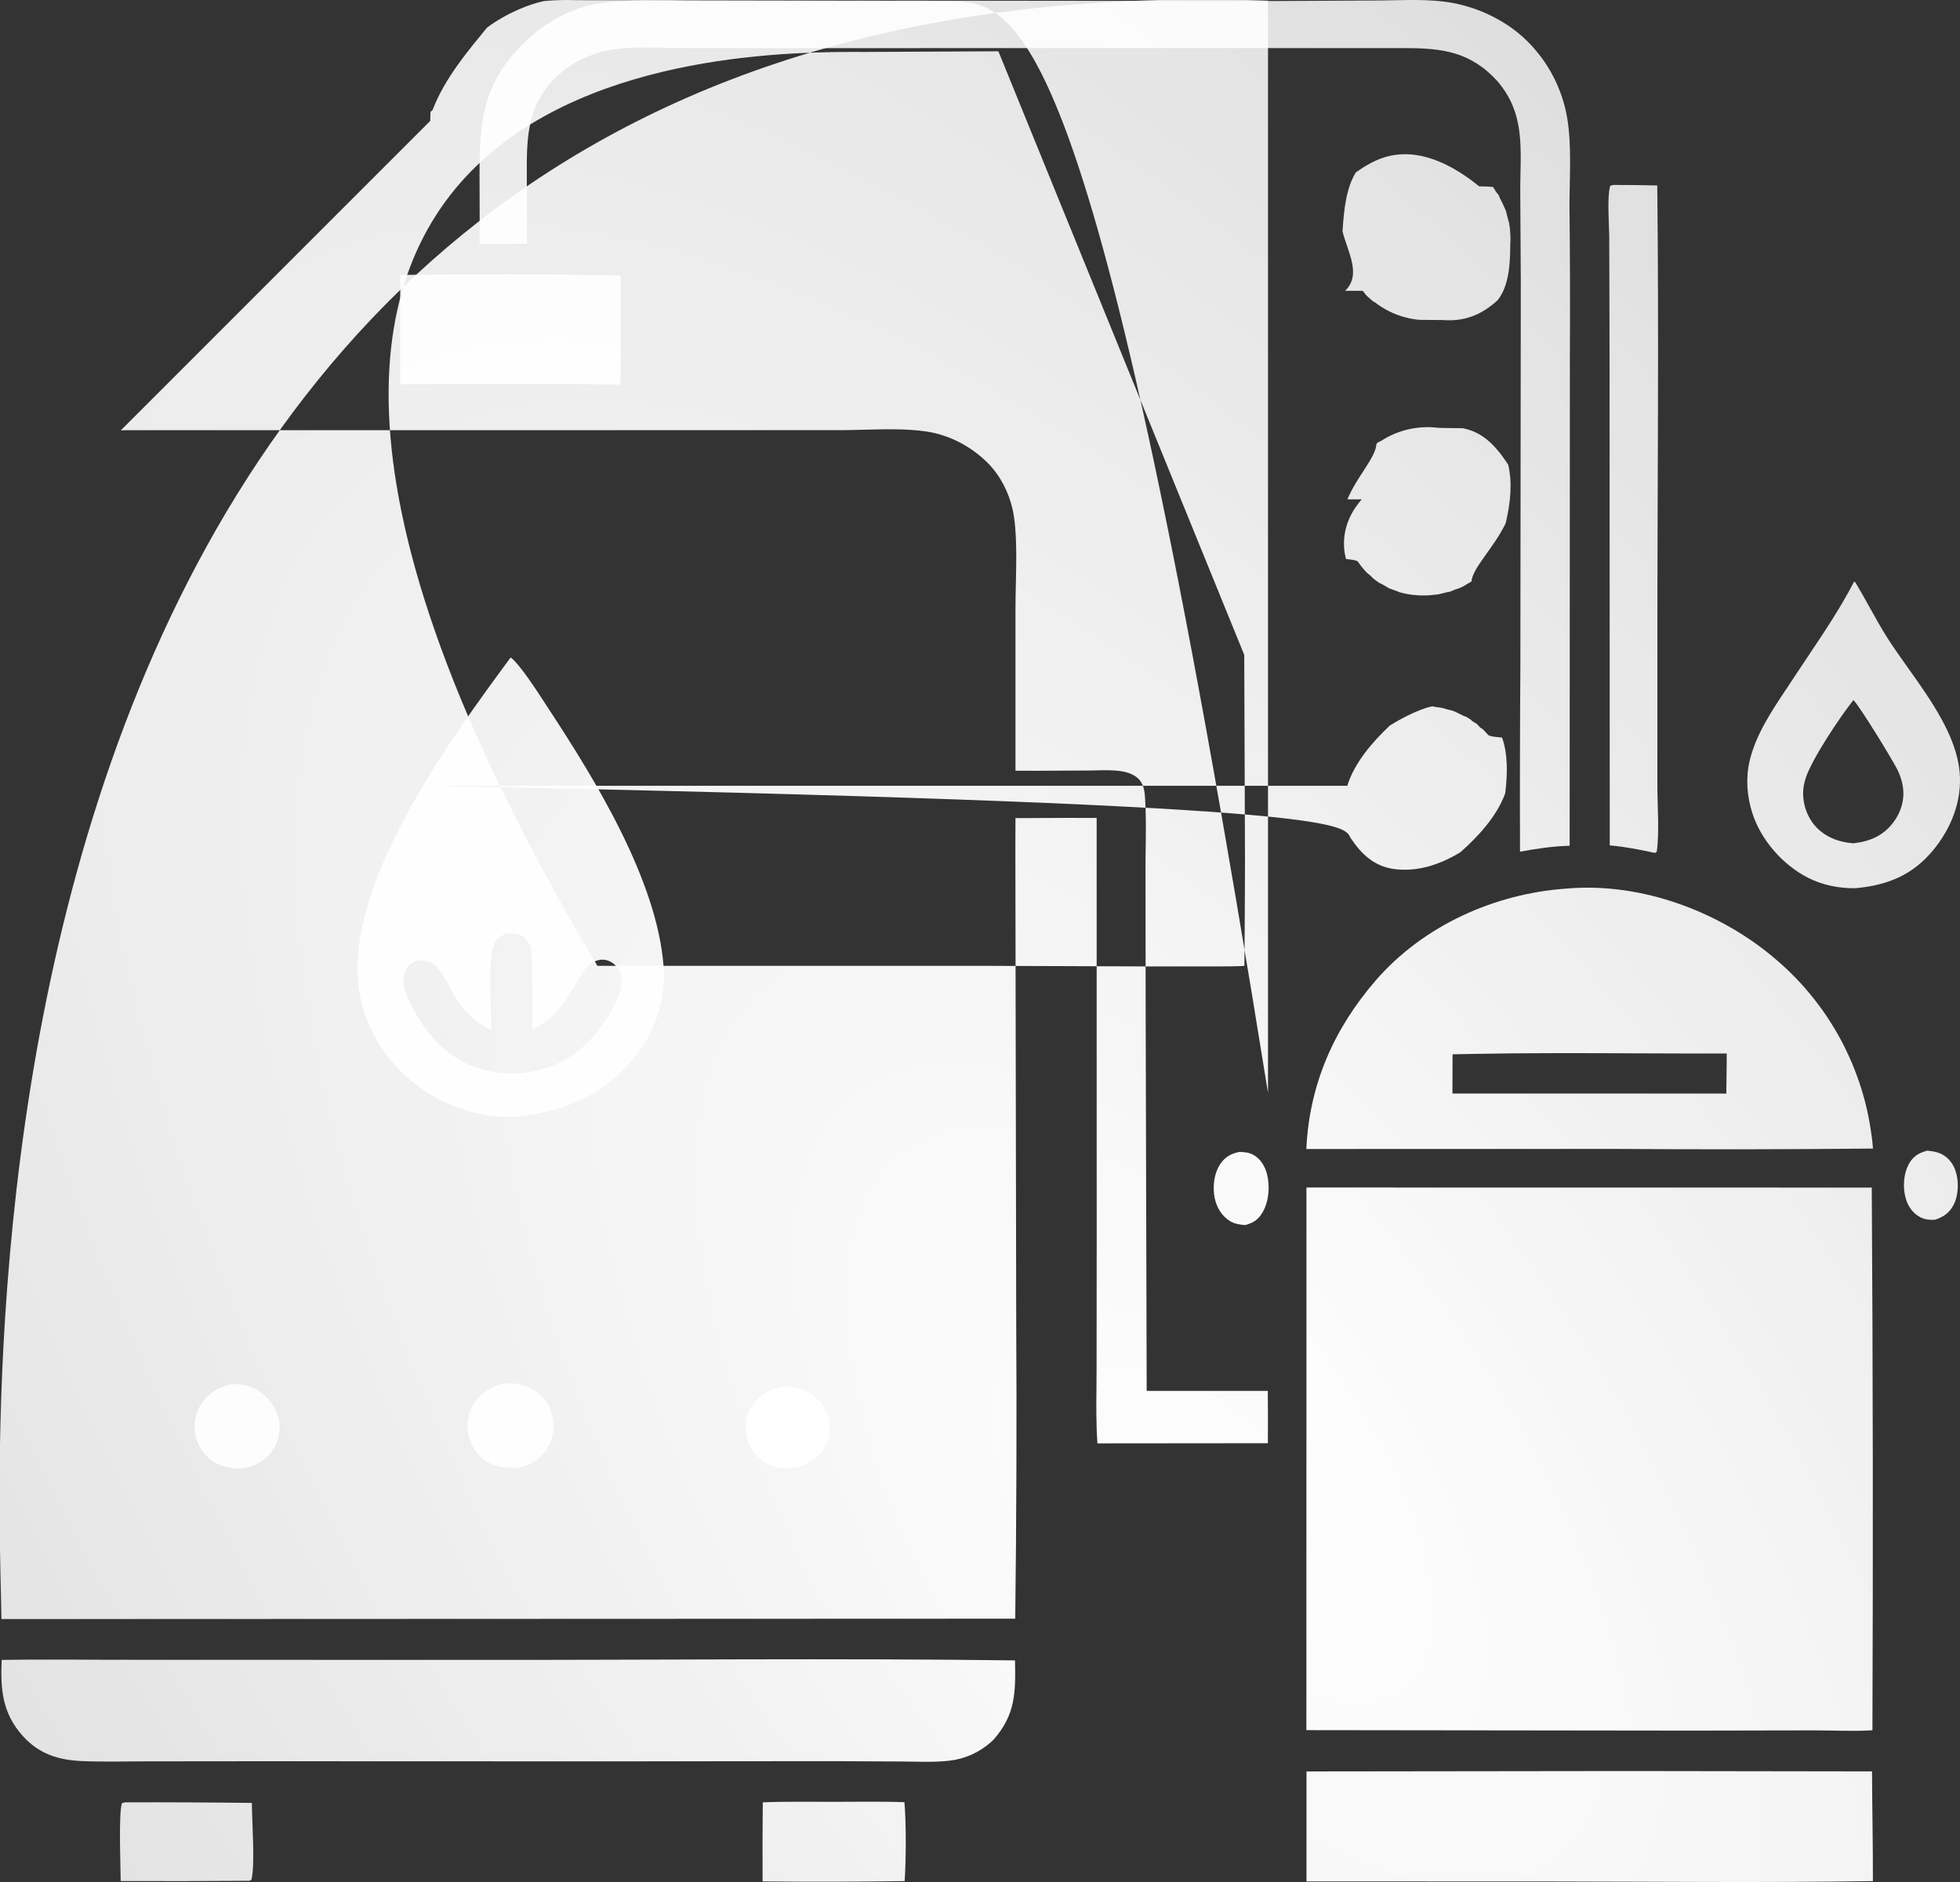 <?xml version="1.0" encoding="UTF-8"?> <svg xmlns="http://www.w3.org/2000/svg" viewBox="0 0 50 48" fill="none"><rect x="0" y="0" width="50" height="48" fill="#333333" stroke="none"/><path d="M49.158 29.348C49.273 29.356 49.392 29.374 49.497 29.419C49.677 29.496 49.81 29.654 49.877 29.837C49.974 30.102 49.969 30.462 49.843 30.716C49.736 30.93 49.583 31.038 49.361 31.11C49.217 31.114 49.103 31.108 48.974 31.038C48.794 30.939 48.674 30.766 48.617 30.57C48.536 30.294 48.556 29.936 48.698 29.683C48.809 29.485 48.948 29.409 49.158 29.348Z" fill="url(#paint0_radial_53_238)"></path><path d="M31.617 29.379C31.747 29.384 31.86 29.39 31.975 29.454C32.154 29.555 32.267 29.741 32.319 29.935C32.401 30.242 32.372 30.639 32.211 30.916C32.101 31.107 31.975 31.189 31.766 31.245C31.625 31.235 31.498 31.217 31.375 31.142C31.167 31.016 31.037 30.794 30.988 30.559C30.93 30.276 30.966 29.931 31.13 29.688C31.256 29.502 31.402 29.424 31.617 29.379Z" fill="url(#paint1_radial_53_238)"></path><path d="M3.192 45.968C4.27 45.965 5.348 45.97 6.425 45.983C6.426 46.431 6.512 47.58 6.414 47.943L6.366 47.969C5.271 47.977 4.175 47.98 3.079 47.976C3.078 47.646 3.02 46.202 3.114 45.986L3.192 45.968Z" fill="url(#paint2_radial_53_238)"></path><path d="M19.459 45.968C20.064 45.944 20.674 45.956 21.279 45.955C21.876 45.955 22.476 45.942 23.072 45.965C23.119 46.499 23.114 47.429 23.078 47.977C21.87 47.995 20.662 47.997 19.454 47.985C19.45 47.312 19.451 46.64 19.459 45.968Z" fill="url(#paint3_radial_53_238)"></path><path d="M10.21 7.012C12.082 6.989 13.963 6.985 15.835 7.027C15.829 7.955 15.851 8.882 15.822 9.81C13.952 9.784 12.079 9.801 10.208 9.801L10.21 7.012Z" fill="url(#paint4_radial_53_238)"></path><path d="M41.145 4.717C41.523 4.717 41.9 4.721 42.277 4.73C42.322 8.646 42.279 12.566 42.28 16.483L42.28 20.056C42.281 20.573 42.334 21.228 42.264 21.723L42.219 21.754C41.836 21.671 41.456 21.595 41.065 21.562L41.06 8.973L41.052 6.076C41.051 5.719 40.993 5.05 41.074 4.741L41.145 4.717Z" fill="url(#paint5_radial_53_238)"></path><path fill-rule="evenodd" clip-rule="evenodd" d="M47.329 14.851L47.299 14.834C46.959 15.491 46.545 16.109 46.133 16.724C46.009 16.909 45.885 17.094 45.763 17.28C45.705 17.369 45.645 17.459 45.585 17.549C45.199 18.126 44.791 18.737 44.633 19.407C44.532 19.839 44.564 20.3 44.697 20.721C44.916 21.418 45.471 22.052 46.117 22.384C46.49 22.575 46.916 22.66 47.334 22.653C48.136 22.581 48.779 22.327 49.306 21.695C49.772 21.136 50.056 20.43 49.991 19.695C49.908 18.769 49.258 17.855 48.67 17.029C48.485 16.769 48.306 16.518 48.153 16.278C47.988 16.018 47.839 15.75 47.69 15.482C47.572 15.27 47.455 15.059 47.329 14.851ZM48.403 19.63C48.277 19.375 47.436 18.003 47.281 17.855C46.943 18.277 46.22 19.362 46.063 19.846C46.009 20.013 45.986 20.182 46.004 20.357C46.035 20.684 46.191 20.995 46.447 21.202C46.689 21.399 46.973 21.483 47.278 21.508C47.693 21.462 48.031 21.324 48.294 20.982C48.494 20.722 48.591 20.401 48.544 20.074C48.521 19.918 48.473 19.771 48.403 19.63Z" fill="url(#paint6_radial_53_238)"></path><path d="M41.518 45.17L47.756 45.179C47.759 46.112 47.781 47.044 47.778 47.977C45.052 48.02 42.32 47.99 39.593 47.987L33.329 47.985L33.329 45.18L41.518 45.17Z" fill="url(#paint7_radial_53_238)"></path><path d="M23.101 0.016L32.588 0.026L35.202 0.012C35.812 0.008 36.455 -0.036 37.057 0.075C37.748 0.202 38.452 0.546 38.953 1.042C38.986 1.075 39.019 1.108 39.051 1.142C39.083 1.176 39.114 1.21 39.144 1.245C39.175 1.28 39.205 1.316 39.233 1.352C39.263 1.388 39.291 1.425 39.319 1.462C39.346 1.499 39.373 1.537 39.4 1.575C39.426 1.613 39.451 1.652 39.476 1.692C39.501 1.731 39.525 1.771 39.548 1.811C39.571 1.851 39.593 1.892 39.615 1.933C39.637 1.974 39.657 2.015 39.678 2.057C39.697 2.099 39.717 2.142 39.735 2.184C39.754 2.227 39.771 2.27 39.788 2.313C39.804 2.357 39.821 2.4 39.836 2.444C39.85 2.488 39.865 2.532 39.878 2.577C39.892 2.621 39.904 2.666 39.916 2.711C39.927 2.756 39.938 2.801 39.948 2.847C39.958 2.892 39.967 2.938 39.975 2.984C40.102 3.718 40.036 4.536 40.038 5.28C40.052 6.544 40.055 7.808 40.048 9.072L40.042 21.571C39.61 21.582 39.2 21.644 38.776 21.722C38.771 20.144 38.774 18.567 38.785 16.99L38.796 7.148L38.782 4.863C38.779 4.259 38.846 3.591 38.691 3.005C38.679 2.956 38.665 2.907 38.649 2.859C38.633 2.811 38.616 2.764 38.597 2.717C38.578 2.67 38.558 2.624 38.536 2.578C38.514 2.533 38.49 2.488 38.465 2.444C38.44 2.4 38.413 2.357 38.386 2.315C38.358 2.273 38.328 2.232 38.297 2.192C38.267 2.151 38.235 2.112 38.202 2.074C38.168 2.036 38.134 2 38.098 1.964C37.392 1.258 36.635 1.225 35.7 1.226L17.552 1.228C16.923 1.228 16.23 1.17 15.611 1.266C15.079 1.349 14.528 1.618 14.149 2.003C13.412 2.753 13.437 3.593 13.439 4.575L13.442 6.216L12.234 6.222C12.24 5.634 12.234 5.045 12.233 4.457C12.232 3.111 12.314 2.173 13.305 1.154C13.773 0.673 14.383 0.298 15.036 0.135C15.833 -0.064 17.318 0.029 18.201 0.029L23.101 0.016Z" fill="url(#paint8_radial_53_238)"></path><path d="M0.043 42.336C1.205 42.316 2.37 42.336 3.532 42.333L12.268 42.335C16.809 42.339 21.354 42.29 25.893 42.348C25.91 43.161 25.908 43.738 25.341 44.374C25.327 44.388 25.313 44.401 25.299 44.415C25.261 44.449 25.222 44.482 25.182 44.513C25.142 44.544 25.1 44.574 25.058 44.602C25.015 44.63 24.972 44.656 24.927 44.681C24.882 44.705 24.837 44.728 24.791 44.749C24.744 44.77 24.697 44.788 24.649 44.806C24.601 44.823 24.553 44.838 24.504 44.852C24.455 44.865 24.405 44.876 24.355 44.886C24.305 44.895 24.255 44.902 24.204 44.908C23.82 44.95 23.423 44.93 23.037 44.927L21.264 44.918L15.412 44.923L6.682 44.92L3.749 44.923C3.193 44.923 2.632 44.94 2.076 44.915C1.482 44.888 0.991 44.73 0.582 44.276C0.058 43.694 0.009 43.084 0.043 42.336Z" fill="url(#paint9_radial_53_238)"></path><path fill-rule="evenodd" clip-rule="evenodd" d="M39.998 22.66C39.988 22.66 39.978 22.662 39.969 22.663C38.137 22.787 36.313 23.602 35.097 25.004C34.029 26.235 33.4 27.663 33.325 29.305L41.26 29.303C43.434 29.318 45.607 29.316 47.78 29.294C47.776 29.237 47.77 29.18 47.764 29.122C47.761 29.102 47.759 29.082 47.757 29.063C47.753 29.025 47.748 28.988 47.743 28.95C47.736 28.893 47.727 28.835 47.718 28.779C47.709 28.721 47.7 28.665 47.689 28.608C47.679 28.551 47.668 28.494 47.656 28.438C47.645 28.381 47.632 28.325 47.619 28.268C47.606 28.212 47.592 28.156 47.578 28.1C47.563 28.044 47.548 27.988 47.532 27.933C47.52 27.892 47.508 27.852 47.496 27.811C47.492 27.797 47.487 27.782 47.483 27.767C47.465 27.712 47.447 27.657 47.429 27.602C47.42 27.575 47.411 27.549 47.401 27.522C47.392 27.494 47.382 27.466 47.371 27.439C47.352 27.384 47.331 27.331 47.31 27.277C47.289 27.223 47.267 27.17 47.245 27.116C47.222 27.063 47.199 27.011 47.175 26.958C47.152 26.905 47.127 26.853 47.102 26.801C47.077 26.749 47.051 26.697 47.026 26.646C47.014 26.623 47.002 26.6 46.99 26.577C46.975 26.549 46.96 26.52 46.945 26.492C46.917 26.442 46.889 26.391 46.86 26.341C46.832 26.291 46.802 26.241 46.772 26.192C46.742 26.143 46.712 26.094 46.681 26.045C46.65 25.997 46.618 25.948 46.586 25.901C46.571 25.879 46.556 25.858 46.542 25.837C46.524 25.811 46.505 25.785 46.487 25.759C46.453 25.712 46.419 25.665 46.385 25.619C46.35 25.573 46.315 25.527 46.279 25.482C46.244 25.436 46.207 25.392 46.17 25.347C46.134 25.302 46.096 25.259 46.059 25.215C46.021 25.172 45.982 25.128 45.944 25.086C45.904 25.044 45.865 25.001 45.825 24.96C45.785 24.918 45.745 24.877 45.704 24.836C45.663 24.796 45.621 24.756 45.58 24.716C45.538 24.677 45.495 24.638 45.453 24.599C45.41 24.56 45.366 24.522 45.322 24.485C43.894 23.253 41.89 22.505 39.998 22.66ZM41.78 26.865C40.369 26.859 38.958 26.853 37.55 26.88L37.055 26.89L37.052 27.891L43.688 27.89L44.039 27.892C44.04 27.782 44.041 27.673 44.043 27.563C44.046 27.331 44.049 27.1 44.049 26.869C43.293 26.871 42.536 26.868 41.78 26.865Z" fill="url(#paint10_radial_53_238)"></path><path d="M33.328 30.287L47.749 30.289C47.779 34.903 47.784 39.516 47.766 44.13C47.281 44.162 46.773 44.132 46.287 44.133L43.161 44.139L33.326 44.127L33.328 30.287Z" fill="url(#paint11_radial_53_238)"></path><path d="M19.986 35.365C20.228 35.359 20.465 35.407 20.673 35.537C20.908 35.684 21.089 35.924 21.147 36.198C21.202 36.462 21.141 36.752 20.994 36.977C20.818 37.248 20.56 37.369 20.257 37.438C19.979 37.462 19.739 37.44 19.498 37.285C19.469 37.266 19.441 37.246 19.414 37.224C19.387 37.203 19.361 37.18 19.337 37.156C19.312 37.133 19.289 37.107 19.266 37.081C19.244 37.055 19.223 37.028 19.204 36.999C19.185 36.971 19.166 36.941 19.15 36.911C19.133 36.881 19.118 36.85 19.105 36.819C19.091 36.787 19.079 36.755 19.069 36.722C19.058 36.689 19.05 36.656 19.042 36.622C19.039 36.605 19.036 36.588 19.033 36.571C19.03 36.554 19.028 36.537 19.026 36.52C19.024 36.503 19.022 36.486 19.021 36.468C19.02 36.451 19.02 36.434 19.02 36.416C19.019 36.399 19.02 36.382 19.02 36.365C19.021 36.347 19.022 36.33 19.024 36.313C19.025 36.296 19.027 36.279 19.03 36.261C19.032 36.244 19.035 36.227 19.038 36.21C19.042 36.193 19.045 36.176 19.05 36.16C19.054 36.143 19.058 36.126 19.063 36.11C19.068 36.093 19.074 36.077 19.08 36.06C19.085 36.044 19.092 36.028 19.098 36.012C19.105 35.996 19.112 35.98 19.12 35.965C19.127 35.95 19.135 35.934 19.143 35.919C19.151 35.904 19.16 35.889 19.169 35.874C19.178 35.859 19.187 35.845 19.197 35.831C19.385 35.558 19.666 35.417 19.986 35.365Z" fill="url(#paint12_radial_53_238)"></path><path d="M5.882 35.304C6.142 35.294 6.36 35.325 6.585 35.465C6.842 35.625 7.041 35.889 7.109 36.187C7.116 36.22 7.121 36.254 7.125 36.288C7.129 36.321 7.132 36.355 7.132 36.389C7.133 36.423 7.132 36.457 7.129 36.491C7.126 36.525 7.122 36.559 7.116 36.592C7.11 36.626 7.102 36.659 7.093 36.692C7.083 36.724 7.073 36.757 7.06 36.788C7.048 36.82 7.034 36.851 7.018 36.881C7.002 36.911 6.985 36.941 6.967 36.969C6.794 37.239 6.534 37.378 6.23 37.45C5.989 37.464 5.762 37.439 5.542 37.33C5.526 37.322 5.51 37.314 5.494 37.305C5.479 37.296 5.463 37.287 5.448 37.278C5.432 37.268 5.417 37.258 5.403 37.248C5.388 37.237 5.373 37.227 5.359 37.216C5.345 37.205 5.331 37.193 5.318 37.181C5.304 37.169 5.291 37.157 5.278 37.145C5.265 37.132 5.252 37.119 5.24 37.106C5.228 37.093 5.216 37.079 5.204 37.066C5.193 37.052 5.181 37.038 5.171 37.023C5.16 37.009 5.149 36.994 5.139 36.979C5.129 36.964 5.12 36.949 5.11 36.933C5.101 36.918 5.092 36.902 5.084 36.886C5.076 36.87 5.068 36.854 5.06 36.837C5.052 36.821 5.045 36.804 5.039 36.788C5.032 36.771 5.026 36.754 5.02 36.737C5.014 36.72 5.009 36.703 5.004 36.685C4.999 36.668 4.994 36.65 4.99 36.633C4.985 36.615 4.982 36.597 4.978 36.579C4.975 36.561 4.972 36.543 4.97 36.525C4.967 36.507 4.965 36.489 4.964 36.471C4.963 36.452 4.962 36.434 4.961 36.416C4.961 36.398 4.96 36.379 4.961 36.361C4.961 36.343 4.962 36.325 4.964 36.306C4.965 36.288 4.967 36.27 4.969 36.252C4.971 36.234 4.974 36.216 4.977 36.198C4.981 36.18 4.984 36.162 4.989 36.144C4.993 36.126 4.997 36.109 5.002 36.091C5.008 36.074 5.013 36.056 5.019 36.039C5.025 36.022 5.031 36.005 5.038 35.988C5.045 35.971 5.052 35.954 5.06 35.938C5.068 35.921 5.076 35.905 5.085 35.889C5.093 35.873 5.102 35.857 5.111 35.841C5.286 35.55 5.561 35.385 5.882 35.304Z" fill="url(#paint13_radial_53_238)"></path><path d="M12.898 35.278C13.134 35.267 13.391 35.322 13.596 35.44C13.626 35.457 13.655 35.476 13.683 35.496C13.711 35.516 13.738 35.538 13.764 35.56C13.79 35.583 13.815 35.607 13.839 35.633C13.862 35.658 13.884 35.684 13.905 35.712C13.926 35.739 13.946 35.768 13.964 35.797C13.982 35.827 13.999 35.857 14.014 35.888C14.029 35.919 14.042 35.951 14.054 35.983C14.066 36.016 14.076 36.049 14.085 36.083C14.09 36.101 14.094 36.119 14.098 36.137C14.102 36.156 14.105 36.174 14.108 36.193C14.111 36.211 14.114 36.23 14.116 36.248C14.118 36.267 14.12 36.286 14.121 36.304C14.122 36.323 14.122 36.342 14.122 36.361C14.123 36.38 14.122 36.398 14.121 36.417C14.12 36.436 14.119 36.455 14.117 36.473C14.116 36.492 14.113 36.511 14.111 36.529C14.108 36.548 14.105 36.566 14.101 36.585C14.097 36.603 14.093 36.621 14.088 36.639C14.084 36.658 14.079 36.676 14.073 36.694C14.068 36.712 14.062 36.73 14.055 36.747C14.049 36.765 14.042 36.782 14.035 36.8C14.027 36.817 14.02 36.834 14.011 36.851C14.003 36.868 13.994 36.884 13.985 36.901C13.976 36.917 13.967 36.933 13.957 36.949C13.78 37.231 13.532 37.361 13.221 37.437C12.937 37.441 12.688 37.442 12.435 37.289C12.182 37.136 12.007 36.87 11.947 36.583C11.939 36.548 11.934 36.514 11.93 36.48C11.927 36.446 11.925 36.411 11.924 36.376C11.924 36.342 11.926 36.307 11.929 36.273C11.932 36.238 11.937 36.204 11.943 36.17C11.95 36.136 11.958 36.102 11.968 36.069C11.978 36.035 11.989 36.003 12.003 35.971C12.016 35.939 12.03 35.907 12.047 35.877C12.063 35.846 12.081 35.817 12.1 35.788C12.289 35.502 12.57 35.347 12.898 35.278Z" fill="url(#paint14_radial_53_238)"></path><path fill-rule="evenodd" clip-rule="evenodd" d="M3.083 10.975C3.142 10.974 3.2 10.973 3.259 10.972L21.44 10.971C21.633 10.971 21.834 10.965 22.039 10.96H22.041C22.574 10.946 23.129 10.932 23.62 11.003C24.214 11.089 24.775 11.385 25.199 11.809C25.514 12.124 25.737 12.56 25.833 12.995C25.947 13.515 25.929 14.283 25.914 14.939C25.91 15.141 25.905 15.333 25.905 15.503L25.905 19.657C26.302 19.66 26.7 19.658 27.098 19.655C27.302 19.654 27.507 19.653 27.712 19.652C27.788 19.652 27.865 19.65 27.943 19.649C28.167 19.643 28.397 19.637 28.611 19.671C28.762 19.695 28.933 19.753 29.044 19.864C29.152 19.973 29.193 20.129 29.205 20.278C29.239 20.713 29.233 21.157 29.227 21.599V21.601C29.224 21.786 29.221 21.97 29.222 22.153L29.226 25.752L29.252 35.474L32.342 35.475C32.346 35.919 32.347 36.364 32.344 36.809L27.996 36.813C27.961 36.334 27.966 35.848 27.971 35.364V35.362C27.973 35.205 27.974 35.047 27.974 34.89L27.977 31.746L27.976 20.862C27.509 20.858 27.042 20.861 26.575 20.863C26.485 20.864 26.395 20.864 26.305 20.865C26.172 20.866 26.038 20.866 25.905 20.866L25.902 21.668L25.924 33.724C25.939 36.244 25.93 38.764 25.899 41.284L0.037 41.294C-0.017 36.822 -2.315 -1.25 32.347 0.017V27.873C27.871 0.024 25.993 0.031 24.115 0.033L22.237 0.017L16.529 0.006C14.773 0.006 14.689 0.005 14.605 0.003C14.52 -0.001 14.197 -0.006 13.87 0.029C13.551 0.095 12.958 0.308 12.426 0.703C11.975 1.255 11.344 1.986 11.033 2.812C10.982 2.837 10.982 2.862 10.981 2.887C10.98 2.952 10.978 3.018 10.976 3.083ZM10.975 20.041C34.314 20.501 34.271 21.01 34.452 21.369C34.734 21.796 35.069 22.102 35.581 22.167C36.124 22.233 36.678 22.086 37.257 21.735C37.693 21.346 38.176 20.84 38.398 20.235C38.462 19.723 38.464 19.217 38.318 18.812C37.996 18.785 37.974 18.758 37.952 18.732C37.928 18.705 37.906 18.68 37.882 18.655C37.857 18.629 37.833 18.605 37.807 18.581L37.782 18.574L37.775 18.566C37.766 18.559 37.758 18.552 37.751 18.546C37.743 18.534 37.73 18.523 37.717 18.511C37.703 18.489 37.676 18.467 37.649 18.446C37.621 18.433 37.605 18.421 37.588 18.41C37.572 18.401 37.56 18.392 37.547 18.384C37.535 18.364 37.507 18.345 37.477 18.327C37.447 18.308 37.417 18.291 37.387 18.274C37.356 18.27 37.347 18.265 37.34 18.261C37.331 18.256 37.322 18.251 37.312 18.246C37.303 18.239 37.289 18.233 37.276 18.226L37.262 18.221L37.252 18.216C37.241 18.212 37.232 18.207 37.223 18.203C37.214 18.196 37.198 18.189 37.182 18.183C37.166 18.169 37.134 18.156 37.101 18.144C37.068 18.132 37.035 18.121 37.002 18.11L36.968 18.107L36.958 18.102L36.94 18.097C36.923 18.093 36.911 18.09 36.899 18.087L36.888 18.085L36.879 18.082C36.867 18.073 36.833 18.065 36.798 18.058C36.764 18.051 36.73 18.045 36.695 18.04C36.66 18.034 36.626 18.03 36.591 18.026C36.556 17.97 36.011 18.156 35.457 18.503C35.037 18.9 34.555 19.437 34.37 20.041ZM34.314 7.417C34.739 7.006 34.385 6.438 34.248 5.904C34.284 5.303 34.352 4.783 34.586 4.399C35.068 4.055 35.501 3.881 36.074 3.947C36.625 4.015 37.185 4.307 37.733 4.752C38.083 4.76 38.089 4.768 38.096 4.777C38.102 4.795 38.115 4.813 38.128 4.831C38.141 4.858 38.16 4.885 38.178 4.913C38.196 4.927 38.205 4.941 38.214 4.955C38.222 4.961 38.225 4.967 38.229 4.973C38.233 4.981 38.237 4.99 38.242 4.998C38.247 5.026 38.263 5.055 38.279 5.085C38.294 5.114 38.309 5.143 38.324 5.173C38.337 5.203 38.351 5.233 38.364 5.264C38.376 5.283 38.384 5.302 38.391 5.321L38.398 5.335L38.403 5.345L38.407 5.356C38.411 5.364 38.413 5.371 38.416 5.379L38.419 5.391C38.423 5.411 38.429 5.43 38.435 5.45C38.441 5.482 38.451 5.513 38.459 5.545C38.467 5.577 38.475 5.609 38.483 5.642C38.489 5.649 38.49 5.656 38.492 5.663C38.493 5.671 38.495 5.678 38.496 5.685C38.497 5.703 38.501 5.721 38.504 5.739C38.507 5.75 38.508 5.761 38.51 5.772C38.511 5.781 38.513 5.79 38.514 5.798C38.515 5.811 38.516 5.824 38.518 5.836C38.519 5.869 38.523 5.902 38.526 5.935C38.528 5.968 38.529 6 38.531 6.033C38.531 6.066 38.532 6.099 38.532 6.132C38.531 6.138 38.53 6.143 38.53 6.149C38.53 6.157 38.529 6.166 38.529 6.174C38.529 6.193 38.528 6.212 38.527 6.231C38.525 6.779 38.487 7.294 38.207 7.655C37.794 8.032 37.361 8.207 36.796 8.162C36.225 8.16 36.189 8.157 36.154 8.152C36.118 8.148 36.083 8.143 36.048 8.137C36.013 8.131 35.978 8.125 35.943 8.117C35.908 8.109 35.873 8.101 35.839 8.091C35.804 8.082 35.77 8.072 35.736 8.061C35.702 8.05 35.669 8.038 35.635 8.025C35.602 8.012 35.569 7.999 35.535 7.985C35.503 7.97 35.471 7.955 35.438 7.939C35.407 7.923 35.375 7.906 35.343 7.889C35.312 7.871 35.281 7.853 35.251 7.834C35.221 7.815 35.191 7.795 35.161 7.775C35.132 7.754 35.103 7.733 35.075 7.711C35.047 7.7 35.032 7.688 35.017 7.676C35.003 7.666 34.99 7.655 34.977 7.644C34.964 7.632 34.951 7.62 34.938 7.608C34.925 7.596 34.911 7.584 34.898 7.572C34.885 7.562 34.875 7.553 34.865 7.543C34.855 7.528 34.84 7.512 34.825 7.496C34.81 7.471 34.786 7.444 34.762 7.417ZM34.739 12.736C34.283 13.249 34.218 13.82 34.337 14.257C34.614 14.284 34.632 14.311 34.65 14.338C34.668 14.365 34.687 14.391 34.706 14.416C34.725 14.442 34.745 14.467 34.766 14.492C34.787 14.517 34.808 14.541 34.83 14.564C34.852 14.588 34.874 14.611 34.897 14.633C34.92 14.645 34.933 14.657 34.946 14.669C34.959 14.679 34.97 14.689 34.981 14.699C34.992 14.72 35.017 14.741 35.042 14.761C35.068 14.781 35.093 14.801 35.119 14.819C35.146 14.838 35.172 14.856 35.199 14.874C35.227 14.881 35.238 14.889 35.25 14.896C35.262 14.904 35.275 14.911 35.288 14.919L35.301 14.924C35.31 14.928 35.318 14.933 35.325 14.937L35.333 14.945C35.348 14.954 35.364 14.962 35.38 14.97C35.396 14.985 35.425 14.999 35.454 15.012C35.484 15.02 35.502 15.028 35.521 15.036C35.539 15.04 35.551 15.045 35.562 15.05C35.574 15.053 35.582 15.056 35.59 15.059L35.599 15.064C35.612 15.07 35.63 15.076 35.648 15.082C35.666 15.093 35.697 15.102 35.727 15.111C35.759 15.12 35.79 15.128 35.822 15.135C35.853 15.143 35.89 15.15 35.926 15.156C35.963 15.162 36 15.167 36.037 15.172C36.074 15.173 36.087 15.175 36.1 15.176C36.113 15.178 36.137 15.18 36.161 15.182C36.185 15.184 36.222 15.186 36.259 15.187C36.297 15.187 36.313 15.187 36.329 15.187C36.346 15.187 36.358 15.187 36.371 15.187L36.384 15.186C36.408 15.186 36.421 15.185 36.434 15.185C36.446 15.184 36.471 15.182 36.495 15.18C36.52 15.177 36.557 15.173 36.594 15.169C36.631 15.166 36.65 15.164 36.668 15.161C36.687 15.158 36.705 15.155 36.723 15.152C36.742 15.145 36.778 15.138 36.815 15.13C36.851 15.121 36.887 15.112 36.923 15.102C36.959 15.098 36.974 15.094 36.988 15.09C37.002 15.083 37.023 15.076 37.045 15.069C37.066 15.057 37.101 15.045 37.136 15.031C37.171 15.023 37.193 15.014 37.215 15.005C37.236 14.999 37.249 14.994 37.261 14.988C37.274 14.98 37.291 14.973 37.308 14.964C37.325 14.957 37.342 14.948 37.358 14.94C37.375 14.923 37.408 14.906 37.441 14.887C37.473 14.869 37.505 14.85 37.537 14.83C37.569 14.476 38.115 13.966 38.411 13.342C38.539 12.802 38.58 12.301 38.475 11.853C38.161 11.368 37.822 11.018 37.317 10.922C36.727 10.916 36.692 10.912 36.657 10.908C36.621 10.906 36.607 10.905 36.594 10.903C36.58 10.901 36.558 10.9 36.536 10.898C36.514 10.896 36.477 10.895 36.442 10.894C36.406 10.894 36.37 10.895 36.334 10.896C36.298 10.897 36.262 10.9 36.226 10.903C36.191 10.906 36.155 10.91 36.119 10.915C36.084 10.92 36.048 10.926 36.013 10.932C35.977 10.939 35.942 10.947 35.907 10.955C35.872 10.963 35.837 10.973 35.803 10.983C35.768 10.993 35.733 11.004 35.699 11.016C35.666 11.028 35.632 11.041 35.598 11.054C35.565 11.068 35.532 11.082 35.499 11.097C35.466 11.112 35.434 11.128 35.401 11.145C35.37 11.162 35.338 11.179 35.307 11.198C35.276 11.216 35.245 11.235 35.215 11.255C35.185 11.263 35.172 11.272 35.16 11.28C35.148 11.292 35.131 11.304 35.114 11.317C35.097 11.673 34.613 12.154 34.373 12.736ZM34.283 24.633H15.24C1.339 1.314 18.65 1.309 22.059 1.325L25.469 1.308L31.741 16.703L31.76 21.887C31.76 22.141 31.76 22.397 31.758 22.654C31.756 23.312 31.75 23.975 31.745 24.626C31.785 24.65 31.192 24.649 30.598 24.648C30.004 24.648 29.797 24.647 29.591 24.648L29.385 24.649L24.995 24.633Z" fill="url(#paint15_radial_53_238)"></path><path fill-rule="evenodd" clip-rule="evenodd" d="M13.051 16.786C13.043 16.78 13.034 16.774 13.026 16.769C11.493 18.848 8.76 22.565 9.16 25.257C9.306 26.241 9.882 27.125 10.676 27.71C10.719 27.742 10.763 27.773 10.807 27.803C10.832 27.82 10.857 27.837 10.883 27.853C10.902 27.866 10.921 27.878 10.941 27.89C10.986 27.919 11.032 27.946 11.079 27.972C11.125 27.998 11.172 28.024 11.22 28.049C11.267 28.073 11.315 28.096 11.363 28.119C11.397 28.135 11.432 28.15 11.466 28.165C11.481 28.171 11.495 28.177 11.51 28.183C11.546 28.198 11.583 28.213 11.619 28.227C11.633 28.232 11.646 28.237 11.659 28.242C11.709 28.261 11.76 28.278 11.81 28.294C11.861 28.311 11.912 28.326 11.964 28.34C12.015 28.355 12.067 28.368 12.119 28.381C12.171 28.393 12.223 28.404 12.275 28.414C12.327 28.424 12.38 28.433 12.433 28.442C12.486 28.45 12.538 28.456 12.592 28.462C12.611 28.465 12.631 28.467 12.651 28.468C12.684 28.472 12.717 28.474 12.751 28.477C12.804 28.48 12.857 28.483 12.911 28.485C12.936 28.485 12.961 28.486 12.987 28.486C13.015 28.486 13.043 28.486 13.071 28.486C14.287 28.387 15.305 28 16.118 27.05C16.697 26.373 16.997 25.525 16.927 24.634C16.757 22.453 15.194 19.905 14.023 18.121C13.998 18.082 13.967 18.036 13.934 17.984C13.697 17.618 13.283 16.981 13.051 16.786ZM13.199 23.825C13.127 23.811 13.053 23.805 12.98 23.799C12.832 23.835 12.712 23.891 12.633 24.028C12.468 24.313 12.505 25.315 12.528 25.932C12.533 26.072 12.537 26.192 12.539 26.279C12.191 26.104 11.937 25.897 11.705 25.582C11.637 25.49 11.572 25.365 11.503 25.232C11.294 24.83 11.048 24.359 10.583 24.526C10.475 24.565 10.396 24.653 10.349 24.757C10.254 24.97 10.304 25.216 10.393 25.422C10.728 26.198 11.286 26.899 12.092 27.205C12.447 27.339 12.819 27.381 13.196 27.38C13.991 27.313 14.636 27.025 15.158 26.408C15.426 26.09 15.911 25.386 15.86 24.951C15.858 24.932 15.855 24.914 15.851 24.895C15.847 24.877 15.842 24.858 15.836 24.841C15.83 24.823 15.823 24.805 15.816 24.788C15.808 24.771 15.799 24.754 15.79 24.738C15.78 24.721 15.77 24.706 15.759 24.69C15.748 24.675 15.736 24.66 15.724 24.646C15.711 24.632 15.698 24.619 15.684 24.606C15.676 24.599 15.668 24.593 15.661 24.586C15.654 24.581 15.647 24.576 15.64 24.57C15.536 24.495 15.415 24.458 15.287 24.483C15.091 24.521 14.939 24.681 14.839 24.845C14.794 24.919 14.752 24.991 14.71 25.061C14.413 25.561 14.16 25.989 13.576 26.252C13.575 26.057 13.576 25.861 13.576 25.664C13.578 25.155 13.58 24.643 13.546 24.139L13.541 24.132C13.455 23.997 13.367 23.86 13.199 23.825Z" fill="url(#paint16_radial_53_238)"></path><defs><radialGradient id="paint0_radial_53_238" cx="0" cy="0" r="1" gradientUnits="userSpaceOnUse" gradientTransform="translate(31.068 37.613) rotate(46.918) scale(391.539 205.691)"><stop stop-color="white"></stop><stop offset="1" stop-color="white" stop-opacity="0"></stop></radialGradient><radialGradient id="paint1_radial_53_238" cx="0" cy="0" r="1" gradientUnits="userSpaceOnUse" gradientTransform="translate(31.068 37.613) rotate(46.918) scale(391.539 205.691)"><stop stop-color="white"></stop><stop offset="1" stop-color="white" stop-opacity="0"></stop></radialGradient><radialGradient id="paint2_radial_53_238" cx="0" cy="0" r="1" gradientUnits="userSpaceOnUse" gradientTransform="translate(31.068 37.613) rotate(46.918) scale(391.539 205.691)"><stop stop-color="white"></stop><stop offset="1" stop-color="white" stop-opacity="0"></stop></radialGradient><radialGradient id="paint3_radial_53_238" cx="0" cy="0" r="1" gradientUnits="userSpaceOnUse" gradientTransform="translate(31.068 37.613) rotate(46.918) scale(391.539 205.691)"><stop stop-color="white"></stop><stop offset="1" stop-color="white" stop-opacity="0"></stop></radialGradient><radialGradient id="paint4_radial_53_238" cx="0" cy="0" r="1" gradientUnits="userSpaceOnUse" gradientTransform="translate(31.068 37.613) rotate(46.918) scale(391.539 205.691)"><stop stop-color="white"></stop><stop offset="1" stop-color="white" stop-opacity="0"></stop></radialGradient><radialGradient id="paint5_radial_53_238" cx="0" cy="0" r="1" gradientUnits="userSpaceOnUse" gradientTransform="translate(31.068 37.613) rotate(46.918) scale(391.539 205.691)"><stop stop-color="white"></stop><stop offset="1" stop-color="white" stop-opacity="0"></stop></radialGradient><radialGradient id="paint6_radial_53_238" cx="0" cy="0" r="1" gradientUnits="userSpaceOnUse" gradientTransform="translate(31.068 37.613) rotate(46.918) scale(391.539 205.691)"><stop stop-color="white"></stop><stop offset="1" stop-color="white" stop-opacity="0"></stop></radialGradient><radialGradient id="paint7_radial_53_238" cx="0" cy="0" r="1" gradientUnits="userSpaceOnUse" gradientTransform="translate(31.068 37.613) rotate(46.918) scale(391.539 205.691)"><stop stop-color="white"></stop><stop offset="1" stop-color="white" stop-opacity="0"></stop></radialGradient><radialGradient id="paint8_radial_53_238" cx="0" cy="0" r="1" gradientUnits="userSpaceOnUse" gradientTransform="translate(31.068 37.613) rotate(46.918) scale(391.539 205.691)"><stop stop-color="white"></stop><stop offset="1" stop-color="white" stop-opacity="0"></stop></radialGradient><radialGradient id="paint9_radial_53_238" cx="0" cy="0" r="1" gradientUnits="userSpaceOnUse" gradientTransform="translate(31.068 37.613) rotate(46.918) scale(391.539 205.691)"><stop stop-color="white"></stop><stop offset="1" stop-color="white" stop-opacity="0"></stop></radialGradient><radialGradient id="paint10_radial_53_238" cx="0" cy="0" r="1" gradientUnits="userSpaceOnUse" gradientTransform="translate(31.068 37.613) rotate(46.918) scale(391.539 205.691)"><stop stop-color="white"></stop><stop offset="1" stop-color="white" stop-opacity="0"></stop></radialGradient><radialGradient id="paint11_radial_53_238" cx="0" cy="0" r="1" gradientUnits="userSpaceOnUse" gradientTransform="translate(31.068 37.613) rotate(46.918) scale(391.539 205.691)"><stop stop-color="white"></stop><stop offset="1" stop-color="white" stop-opacity="0"></stop></radialGradient><radialGradient id="paint12_radial_53_238" cx="0" cy="0" r="1" gradientUnits="userSpaceOnUse" gradientTransform="translate(31.068 37.613) rotate(46.918) scale(391.539 205.691)"><stop stop-color="white"></stop><stop offset="1" stop-color="white" stop-opacity="0"></stop></radialGradient><radialGradient id="paint13_radial_53_238" cx="0" cy="0" r="1" gradientUnits="userSpaceOnUse" gradientTransform="translate(31.068 37.613) rotate(46.918) scale(391.539 205.691)"><stop stop-color="white"></stop><stop offset="1" stop-color="white" stop-opacity="0"></stop></radialGradient><radialGradient id="paint14_radial_53_238" cx="0" cy="0" r="1" gradientUnits="userSpaceOnUse" gradientTransform="translate(31.068 37.613) rotate(46.918) scale(391.539 205.691)"><stop stop-color="white"></stop><stop offset="1" stop-color="white" stop-opacity="0"></stop></radialGradient><radialGradient id="paint15_radial_53_238" cx="0" cy="0" r="1" gradientUnits="userSpaceOnUse" gradientTransform="translate(31.068 37.613) rotate(46.918) scale(391.539 205.691)"><stop stop-color="white"></stop><stop offset="1" stop-color="white" stop-opacity="0"></stop></radialGradient><radialGradient id="paint16_radial_53_238" cx="0" cy="0" r="1" gradientUnits="userSpaceOnUse" gradientTransform="translate(31.068 37.613) rotate(46.918) scale(391.539 205.691)"><stop stop-color="white"></stop><stop offset="1" stop-color="white" stop-opacity="0"></stop></radialGradient></defs></svg> 